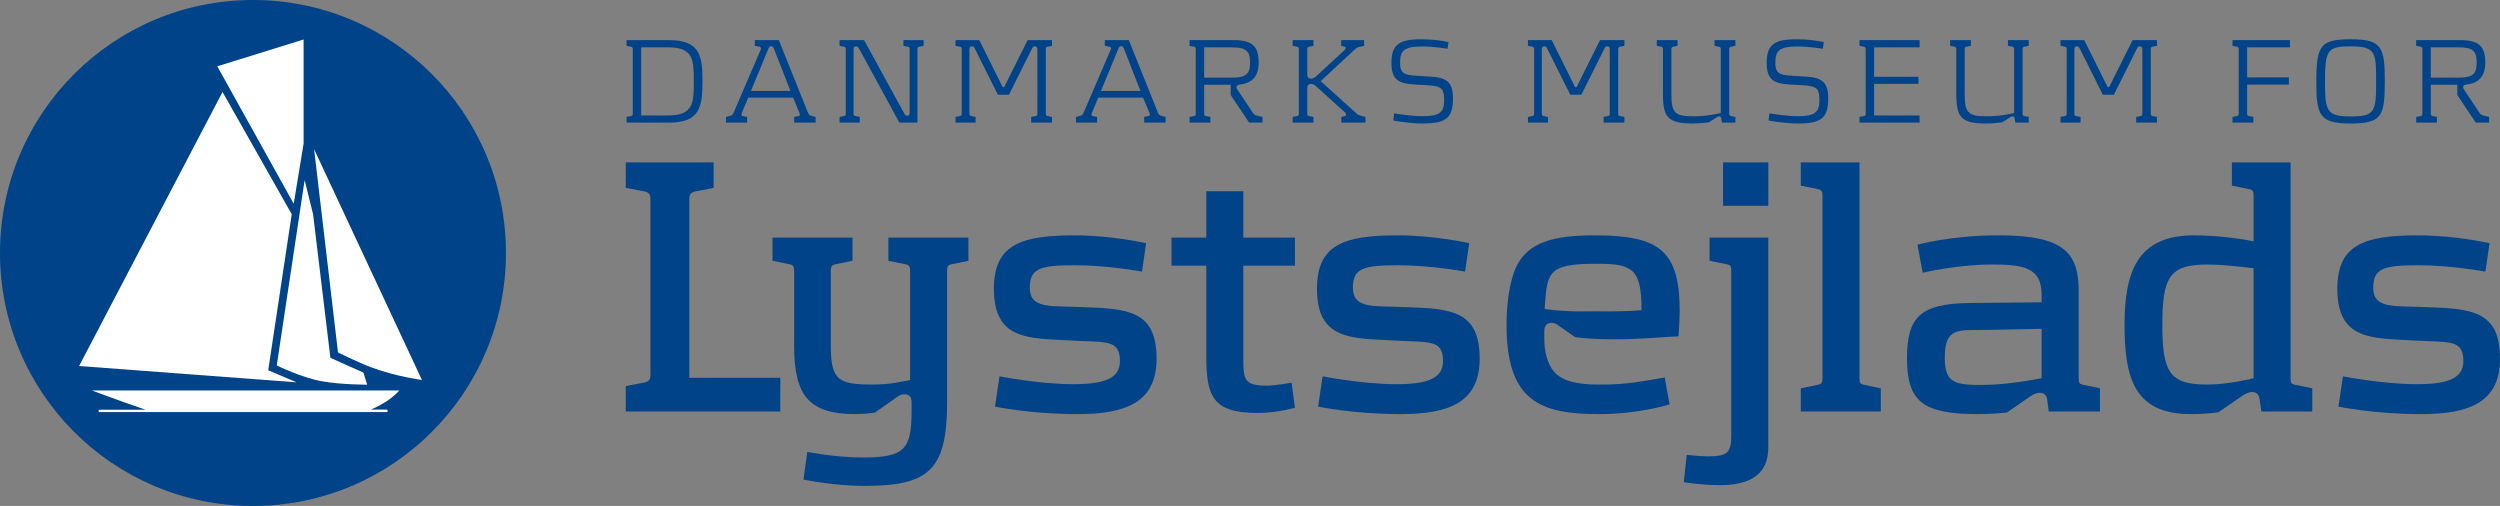 <?xml version="1.0" encoding="UTF-8"?>
<svg xmlns="http://www.w3.org/2000/svg" xmlns:xlink="http://www.w3.org/1999/xlink" version="1.1" id="Layer_1" x="0px" y="0px" width="282.796px" height="57.232px" viewBox="0 0 282.796 57.232" xml:space="preserve">
<rect x="0" y="0" width="282.796" height="57.232" fill="#808080" stroke="none"/>
<path fill="#004388" d="M75.695,13.871h-4.819v-0.645l0.505-0.098c0.168-0.028,0.196-0.154,0.196-0.252v-7.34  c0-0.098-0.028-0.224-0.196-0.252l-0.505-0.098V4.542h4.819c3.502,0,3.768,1.806,3.768,4.65  C79.463,12.036,79.197,13.871,75.695,13.871 M75.625,5.354h-3.096v7.704h3.096c2.844,0,2.857-1.513,2.857-3.851  C78.482,6.853,78.469,5.354,75.625,5.354"></path>
<path fill="#004388" d="M89.836,13.871v-0.645l0.419-0.084c0.127-0.028,0.225-0.042,0.225-0.182c0-0.056-0.014-0.098-0.056-0.21  l-0.714-1.708H84.64l-0.715,1.708c-0.042,0.112-0.056,0.154-0.056,0.21c0,0.14,0.098,0.154,0.224,0.182l0.421,0.084v0.645h-2.396  v-0.645l0.491-0.126c0.209-0.056,0.28-0.154,0.364-0.322l3.081-7.172c0.071-0.154,0.029-0.294-0.154-0.322l-0.518-0.098V4.542H88.1  l3.305,8.236c0.07,0.182,0.154,0.266,0.365,0.322l0.49,0.126v0.645H89.836z M87.566,5.564C87.482,5.34,87.44,5.228,87.23,5.228  s-0.252,0.126-0.336,0.336l-1.947,4.721h4.468L87.566,5.564z"></path>
<path fill="#004388" d="M103.781,13.871h-2.045l-4.552-8.362C97.1,5.368,97.03,5.241,96.847,5.241c-0.266,0-0.294,0.154-0.294,0.379  v7.256c0,0.098,0.028,0.223,0.196,0.252l0.505,0.097v0.645H94.97v-0.645l0.505-0.097c0.168-0.029,0.196-0.154,0.196-0.252V5.536  c0-0.098-0.028-0.224-0.196-0.252L94.97,5.186V4.542h2.774l4.538,8.293c0.099,0.168,0.168,0.252,0.323,0.252  c0.266,0,0.294-0.154,0.294-0.379V5.536c0-0.098-0.028-0.224-0.197-0.252l-0.504-0.098V4.542h2.284v0.644l-0.505,0.098  c-0.168,0.028-0.196,0.154-0.196,0.252V13.871z"></path>
<path fill="#004388" d="M116.647,13.871v-0.645l0.504-0.097c0.168-0.029,0.196-0.154,0.196-0.252V5.621  c0-0.225-0.042-0.379-0.294-0.379c-0.182,0-0.252,0.126-0.322,0.267l-2.605,5.211h-1.247l-2.606-5.211  c-0.069-0.141-0.14-0.267-0.322-0.267c-0.252,0-0.294,0.154-0.294,0.379v7.256c0,0.098,0.028,0.223,0.197,0.252l0.503,0.097v0.645  h-2.269v-0.645l0.505-0.097c0.168-0.029,0.196-0.154,0.196-0.252V5.536c0-0.098-0.028-0.224-0.196-0.252l-0.505-0.098V4.542h2.69  l2.591,5.211c0.042,0.07,0.07,0.112,0.14,0.112c0.071,0,0.098-0.042,0.126-0.098l2.606-5.225H119v0.644l-0.505,0.098  c-0.168,0.028-0.196,0.154-0.196,0.252v7.341c0,0.098,0.028,0.223,0.196,0.252L119,13.226v0.645H116.647z"></path>
<path fill="#004388" d="M129.428,13.871v-0.645l0.419-0.084c0.127-0.028,0.225-0.042,0.225-0.182c0-0.056-0.014-0.098-0.056-0.21  l-0.714-1.708h-5.071l-0.715,1.708c-0.042,0.112-0.056,0.154-0.056,0.21c0,0.14,0.098,0.154,0.224,0.182l0.421,0.084v0.645h-2.396  v-0.645L122.2,13.1c0.209-0.056,0.28-0.154,0.364-0.322l3.081-7.172c0.071-0.154,0.029-0.294-0.154-0.322l-0.518-0.098V4.542h2.718  l3.305,8.236c0.07,0.182,0.154,0.266,0.365,0.322l0.49,0.126v0.645H129.428z M127.158,5.564c-0.084-0.224-0.126-0.336-0.336-0.336  s-0.252,0.126-0.336,0.336l-1.947,4.721h4.468L127.158,5.564z"></path>
<path fill="#004388" d="M141.299,13.87l-2.087-3.124V9.584h-2.998v3.292c0,0.098,0.029,0.224,0.197,0.252l0.504,0.097v0.645h-2.353  v-0.645l0.504-0.097c0.168-0.028,0.196-0.154,0.196-0.252V5.535c0-0.098-0.028-0.224-0.196-0.252l-0.504-0.098V4.542h5.014  c2.06,0,2.802,0.673,2.802,2.55c0,0.77-0.182,1.358-0.561,1.778c-0.195,0.21-0.435,0.364-0.729,0.49  c-0.238,0.099-0.532,0.168-0.84,0.21c-0.112,0.015-0.21,0.029-0.266,0.071c-0.07,0.042-0.112,0.112-0.112,0.238  c0,0.097,0.055,0.181,0.126,0.294l1.736,2.605c0.183,0.252,0.281,0.252,0.561,0.323l0.518,0.125v0.645H141.299z M141.047,5.789  c-0.294-0.309-0.84-0.435-1.779-0.435h-3.054v3.432h3.054c0.939,0,1.485-0.126,1.779-0.434c0.336-0.336,0.35-0.827,0.35-1.275  C141.397,6.614,141.383,6.125,141.047,5.789"></path>
<path fill="#004388" d="M147.974,9.626c-0.084,0.098-0.098,0.238-0.098,0.378v2.872c0,0.098,0.028,0.224,0.197,0.252l0.504,0.098  v0.644h-2.354v-0.644l0.505-0.098c0.168-0.028,0.195-0.154,0.195-0.252V5.535c0-0.097-0.027-0.223-0.195-0.252l-0.505-0.097V4.541  h2.354v0.646l-0.504,0.097c-0.169,0.029-0.197,0.155-0.197,0.252v2.859c0,0.139,0.014,0.279,0.098,0.378  c0.084,0.097,0.226,0.125,0.352,0.125c0.252,0,0.447-0.167,0.615-0.322l3.18-2.941c0.07-0.07,0.098-0.112,0.098-0.183  c0-0.139-0.084-0.168-0.195-0.195l-0.309-0.07V4.541h2.592v0.646l-0.519,0.112c-0.238,0.056-0.351,0.126-0.504,0.266l-3.895,3.614  l3.964,3.571c0.309,0.267,0.322,0.28,0.673,0.364l0.434,0.113v0.644h-2.731v-0.644l0.253-0.056c0.14-0.028,0.294-0.057,0.294-0.225  c0-0.097-0.07-0.168-0.126-0.223l-3.208-2.9c-0.183-0.154-0.363-0.337-0.615-0.337C148.2,9.485,148.058,9.527,147.974,9.626"></path>
<path fill="#004388" d="M160.954,13.968c-1.681,0-3.348-0.336-3.348-0.336l0.098-0.812c0,0,1.767,0.322,3.236,0.322  c1.835,0,2.423-0.393,2.423-1.779c0-1.582-0.448-1.653-2.409-1.75c-2.213-0.113-3.558-0.099-3.558-2.48  c0-0.953,0.182-1.598,0.603-2.003c0.532-0.518,1.33-0.686,2.829-0.686c1.022,0,2.031,0.111,3.025,0.307l-0.111,0.771  c0,0-1.457-0.266-2.872-0.266c-2.228,0-2.493,0.602-2.493,1.891c0,1.415,0.8,1.344,2.396,1.457c2.074,0.139,3.586-0.015,3.586,2.493  C164.358,13.282,163.658,13.968,160.954,13.968"></path>
<path fill="#004388" d="M181.396,13.871v-0.645l0.505-0.097c0.168-0.029,0.195-0.154,0.195-0.252V5.621  c0-0.225-0.042-0.379-0.294-0.379c-0.181,0-0.252,0.126-0.322,0.267l-2.604,5.211h-1.247l-2.605-5.211  c-0.069-0.141-0.141-0.267-0.321-0.267c-0.253,0-0.294,0.154-0.294,0.379v7.256c0,0.098,0.026,0.223,0.195,0.252l0.504,0.097v0.645  h-2.27v-0.645l0.505-0.097c0.168-0.029,0.196-0.154,0.196-0.252V5.536c0-0.098-0.028-0.224-0.196-0.252l-0.505-0.098V4.542h2.689  l2.593,5.211c0.042,0.07,0.069,0.112,0.139,0.112c0.071,0,0.099-0.042,0.126-0.098l2.605-5.225h2.761v0.644l-0.504,0.098  c-0.168,0.028-0.197,0.154-0.197,0.252v7.341c0,0.098,0.029,0.223,0.197,0.252l0.504,0.097v0.645H181.396z"></path>
<path fill="#004388" d="M194.793,13.871l-0.084-0.49c-0.014-0.084-0.042-0.225-0.238-0.225c-0.098,0-0.182,0.043-0.266,0.099  l-0.883,0.574c0,0-0.896,0.14-1.863,0.14c-2.787,0-3.348-0.714-3.348-3.291V5.536c0-0.098-0.027-0.224-0.196-0.252l-0.504-0.098  V4.542h2.354v0.644l-0.505,0.098c-0.168,0.028-0.195,0.154-0.195,0.252v5.085c0,2.129,0.364,2.535,2.479,2.535  c1.766,0,3.109-0.378,3.109-0.378V5.536c0-0.098-0.028-0.224-0.196-0.252l-0.504-0.098V4.542h2.353v0.644l-0.504,0.098  c-0.168,0.028-0.196,0.154-0.196,0.252v7.341c0,0.098,0.028,0.223,0.196,0.252l0.504,0.097v0.645H194.793z"></path>
<path fill="#004388" d="M203.401,13.968c-1.681,0-3.348-0.336-3.348-0.336l0.098-0.812c0,0,1.766,0.322,3.236,0.322  c1.835,0,2.423-0.393,2.423-1.779c0-1.582-0.448-1.653-2.409-1.75c-2.213-0.113-3.558-0.099-3.558-2.48  c0-0.953,0.182-1.598,0.602-2.003c0.532-0.518,1.331-0.686,2.83-0.686c1.022,0,2.031,0.111,3.025,0.307l-0.112,0.771  c0,0-1.456-0.266-2.871-0.266c-2.228,0-2.493,0.602-2.493,1.891c0,1.415,0.799,1.344,2.395,1.457  c2.074,0.139,3.586-0.015,3.586,2.493C206.804,13.282,206.104,13.968,203.401,13.968"></path>
<path fill="#004388" d="M210.343,13.871v-0.645l0.504-0.097c0.168-0.029,0.196-0.154,0.196-0.252V5.536  c0-0.098-0.028-0.224-0.196-0.252l-0.504-0.098V4.542h6.794v0.812h-5.141v3.334h5.015v0.798h-5.015v3.573h5.141v0.812H210.343z"></path>
<path fill="#004388" d="M227.974,13.871l-0.085-0.49c-0.014-0.084-0.042-0.225-0.237-0.225c-0.099,0-0.183,0.043-0.267,0.099  l-0.883,0.574c0,0-0.896,0.14-1.862,0.14c-2.788,0-3.348-0.714-3.348-3.291V5.536c0-0.098-0.028-0.224-0.196-0.252l-0.505-0.098  V4.542h2.354v0.644l-0.504,0.098c-0.168,0.028-0.195,0.154-0.195,0.252v5.085c0,2.129,0.363,2.535,2.479,2.535  c1.766,0,3.109-0.378,3.109-0.378V5.536c0-0.098-0.028-0.224-0.196-0.252l-0.504-0.098V4.542h2.354v0.644l-0.506,0.098  c-0.168,0.028-0.195,0.154-0.195,0.252v7.341c0,0.098,0.027,0.223,0.195,0.252l0.506,0.097v0.645H227.974z"></path>
<path fill="#004388" d="M241.638,13.871v-0.645l0.504-0.097c0.169-0.029,0.196-0.154,0.196-0.252V5.621  c0-0.225-0.042-0.379-0.294-0.379c-0.181,0-0.252,0.126-0.322,0.267l-2.604,5.211h-1.247l-2.605-5.211  c-0.069-0.141-0.141-0.267-0.321-0.267c-0.253,0-0.296,0.154-0.296,0.379v7.256c0,0.098,0.028,0.223,0.196,0.252l0.505,0.097v0.645  h-2.27v-0.645l0.504-0.097c0.168-0.029,0.197-0.154,0.197-0.252V5.536c0-0.098-0.029-0.224-0.197-0.252l-0.504-0.098V4.542h2.689  l2.593,5.211c0.042,0.07,0.068,0.112,0.139,0.112c0.071,0,0.098-0.042,0.126-0.098l2.605-5.225h2.761v0.644l-0.505,0.098  c-0.168,0.028-0.196,0.154-0.196,0.252v7.341c0,0.098,0.028,0.223,0.196,0.252l0.505,0.097v0.645H241.638z"></path>
<path fill="#004388" d="M254.193,5.354v3.404h4.721V9.57h-4.721v3.306c0,0.098,0.027,0.224,0.195,0.252l0.505,0.098v0.645h-2.353  v-0.645l0.504-0.098c0.169-0.028,0.195-0.154,0.195-0.252v-7.34c0-0.098-0.026-0.224-0.195-0.252l-0.504-0.098V4.542h6.498v0.812  H254.193z"></path>
<path fill="#004388" d="M265.913,13.969c-3.53,0-3.895-0.897-3.895-4.748c0-4.133,0.504-4.777,3.88-4.777  c3.529,0,3.866,0.868,3.866,4.777C269.764,13.128,269.427,13.969,265.913,13.969 M265.898,5.242c-2.604,0-2.898,0.393-2.898,3.979  c0,3.417,0.223,3.95,2.913,3.95c2.759,0,2.872-0.561,2.872-3.95C268.785,5.941,268.755,5.242,265.898,5.242"></path>
<path fill="#004388" d="M280.052,13.87l-2.087-3.124V9.584h-2.997v3.292c0,0.098,0.027,0.224,0.195,0.252l0.505,0.097v0.645h-2.353  v-0.645l0.504-0.097c0.169-0.028,0.195-0.154,0.195-0.252V5.535c0-0.098-0.026-0.224-0.195-0.252l-0.504-0.098V4.542h5.014  c2.06,0,2.802,0.673,2.802,2.55c0,0.77-0.183,1.358-0.56,1.778c-0.197,0.21-0.436,0.364-0.729,0.49  c-0.237,0.099-0.532,0.168-0.84,0.21c-0.112,0.015-0.211,0.029-0.266,0.071c-0.071,0.042-0.113,0.112-0.113,0.238  c0,0.097,0.057,0.181,0.126,0.294l1.738,2.605c0.181,0.252,0.279,0.252,0.56,0.323l0.519,0.125v0.645H280.052z M279.8,5.789  c-0.294-0.309-0.84-0.435-1.779-0.435h-3.053v3.432h3.053c0.939,0,1.485-0.126,1.779-0.434c0.336-0.336,0.352-0.827,0.352-1.275  C280.152,6.614,280.136,6.125,279.8,5.789"></path>
<path fill="#004388" d="M70.784,46.547V43.67l2.2-0.424c0.507-0.127,0.592-0.465,0.592-0.761V22.434  c0-0.297-0.085-0.635-0.592-0.762l-2.2-0.423v-2.876h9.941v2.876l-2.157,0.423c-0.508,0.127-0.593,0.465-0.593,0.762v20.305h10.291  v3.808H70.784z"></path>
<path fill="#004388" d="M89.835,30.641c0-0.55-0.127-0.678-0.592-0.762l-1.861-0.381v-2.623h9.052v2.623l-1.861,0.381  c-0.466,0.084-0.592,0.212-0.592,0.762v8.418c0,3.936,0.803,4.441,4.737,4.441c2.073,0,3.216-0.338,4.231-0.506V30.641  c0-0.55-0.127-0.678-0.593-0.762l-1.861-0.381v-2.623h9.053v2.623l-1.819,0.381c-0.508,0.084-0.592,0.212-0.592,0.762v14.807  c0,7.825-2.116,9.518-9.434,9.518c-3.299,0-6.81-0.719-6.81-0.719l0.423-3.131c0,0,3.13,0.635,6.26,0.635  c4.738,0,5.542-0.889,5.542-5.289v-0.93c0-0.635-0.254-0.931-0.804-0.931c-0.423,0-0.592,0.169-0.888,0.338l-2.454,1.735  c0,0-1.142,0.169-2.2,0.169c-5.118,0-6.937-1.946-6.937-7.657V30.641z"></path>
<path fill="#004388" d="M121.903,46.842c-5.372,0-9.349-0.846-9.349-0.846l0.508-3.426c0,0,4.484,0.888,8.376,0.888  c3.722,0,5.245-0.762,5.245-2.623c0-2.538-1.692-2.073-5.626-2.325c-4.653-0.254-8.63,0-8.63-5.838c0-4.95,2.962-6.05,9.095-6.05  c4.273,0,8.122,0.888,8.122,0.888l-0.465,3.214c0,0-3.849-0.719-7.572-0.719c-3.934,0-5.119,0.338-5.119,2.538  c0,2.453,2.412,2.03,6.007,2.2c5.161,0.169,8.334,0.423,8.334,5.838C130.829,45.531,127.318,46.842,121.903,46.842"></path>
<path fill="#004388" d="M142.25,46.715c-5.161,0-5.796-1.988-5.796-6.514V30.049h-3.934v-3.174h3.934V21.63h4.188v5.245h5.838v3.174  h-5.838v10.786c0,2.2,0.254,2.792,2.665,2.792c0.932,0,2.793-0.338,2.793-0.338l0.381,2.834  C146.48,46.123,144.491,46.715,142.25,46.715"></path>
<path fill="#004388" d="M158.452,46.842c-5.373,0-9.35-0.846-9.35-0.846l0.508-3.426c0,0,4.483,0.888,8.376,0.888  c3.723,0,5.246-0.762,5.246-2.623c0-2.538-1.693-2.073-5.627-2.325c-4.653-0.254-8.629,0-8.629-5.838c0-4.95,2.961-6.05,9.095-6.05  c4.271,0,8.122,0.888,8.122,0.888l-0.466,3.214c0,0-3.85-0.719-7.572-0.719c-3.935,0-5.118,0.338-5.118,2.538  c0,2.453,2.411,2.03,6.007,2.2c5.161,0.169,8.333,0.423,8.333,5.838C167.376,45.531,163.867,46.842,158.452,46.842"></path>
<path fill="#004388" d="M189.875,38.044c-1.396,0.042-4.104,0.338-7.275,0.338c-3.005,0-4.441-0.253-4.441-0.253l-1.82-1.27  c-0.296-0.211-0.465-0.338-0.846-0.338c-0.55,0-0.805,0.381-0.805,0.93v0.889c0,1.311,0.297,2.792,1.144,3.766  c1.311,1.396,3.764,1.396,5.499,1.396c2.58,0,4.61-0.382,6.979-0.804l0.551,3.045c0,0-3.427,1.1-7.953,1.1  c-6.684,0-10.491-1.438-10.491-10.109c0-2.496,0.38-4.949,1.057-6.473c1.354-2.919,4.358-3.638,8.927-3.638  c7.402,0,9.603,1.777,9.603,8.63C190.002,35.971,189.96,36.648,189.875,38.044 M180.612,29.837c-5.5,0-5.627,0.888-5.881,5.118  c2.581,0.381,5.626,0.254,5.626,0.254s3.089,0.085,5.33-0.126C185.687,30.345,184.63,29.837,180.612,29.837"></path>
<path fill="#004388" d="M194.57,54.879c-2.116,0-4.104-0.338-4.104-0.338l0.338-3.088c0,0,1.438,0.169,2.411,0.169  c2.199,0,2.623-0.423,2.623-2.368V30.641c0-0.551-0.085-0.678-0.593-0.762l-1.861-0.381v-2.623h6.642v23.689  C200.026,52.639,199.18,54.879,194.57,54.879 M194.909,18.373h5.118v4.907h-5.118V18.373z"></path>
<path fill="#004388" d="M203.702,46.547v-2.623l1.862-0.381c0.464-0.084,0.591-0.212,0.591-0.762V22.137  c0-0.549-0.127-0.676-0.591-0.761l-1.862-0.381v-2.622h6.642v24.408c0,0.55,0.085,0.678,0.593,0.762l1.818,0.381v2.623H203.702z"></path>
<path fill="#004388" d="M231.749,46.547l-0.169-1.312c-0.043-0.297-0.17-0.804-0.848-0.804c-0.423,0-0.761,0.211-1.1,0.423  l-2.622,1.819c0,0-1.82,0.168-3.215,0.168c-6.261,0-8.08-1.354-8.08-6.344c0-4.697,1.607-6.135,6.979-6.22l8.25-0.084v-0.847  c0-1.523-0.467-2.453-1.693-2.961c-0.887-0.381-2.157-0.465-3.892-0.465c-3.977,0-7.868,0.931-7.868,0.931l-0.593-3.173  c0,0,3.808-1.057,9.096-1.057c3.004,0,5.246,0.295,6.727,1.099c1.649,0.889,2.411,2.411,2.411,5.077v9.982  c0,0.551,0.084,0.676,0.592,0.762l1.819,0.381v2.623H231.749z M230.945,37.197l-6.473,0.127c-2.962,0.042-4.483-0.338-4.483,3.174  c0,2.875,1.226,3.045,4.229,3.045c3.088,0,6.727-0.762,6.727-0.762V37.197z"></path>
<path fill="#004388" d="M255.809,46.547l-0.212-1.397c-0.042-0.295-0.169-0.803-0.846-0.803c-0.424,0-0.762,0.212-1.101,0.423  l-2.707,1.861c0,0-1.227,0.212-3.13,0.212c-6.431,0-7.487-4.146-7.487-10.111c0-5.753,1.311-10.11,7.825-10.11  c3.215,0,6.218,0.55,6.769,0.677v-5.161c0-0.55-0.084-0.677-0.593-0.761l-1.86-0.381v-2.623h6.641v24.409  c0,0.549,0.085,0.676,0.593,0.762l1.86,0.381v2.623H255.809z M254.92,30.345c-0.466-0.042-3.087-0.423-5.245-0.423  c-4.231,0-5.076,1.396-5.076,6.81c0,5.415,0.845,6.769,5.076,6.769c2.496,0,5.245-0.719,5.245-0.719V30.345z"></path>
<path fill="#004388" d="M273.871,46.842c-5.372,0-9.349-0.846-9.349-0.846l0.508-3.426c0,0,4.483,0.888,8.376,0.888  c3.723,0,5.246-0.762,5.246-2.623c0-2.538-1.693-2.073-5.627-2.325c-4.653-0.254-8.63,0-8.63-5.838c0-4.95,2.962-6.05,9.096-6.05  c4.271,0,8.122,0.888,8.122,0.888l-0.466,3.214c0,0-3.85-0.719-7.572-0.719c-3.935,0-5.119,0.338-5.119,2.538  c0,2.453,2.412,2.03,6.008,2.2c5.161,0.169,8.333,0.423,8.333,5.838C282.796,45.531,279.286,46.842,273.871,46.842"></path>
<path fill="#004388" d="M57.232,28.616c0,15.804-12.812,28.617-28.616,28.617C12.811,57.232,0,44.42,0,28.616S12.811,0,28.616,0  C44.42,0,57.232,12.812,57.232,28.616"></path>
<polygon fill="#FFFFFF" points="34.341,4.466 34.341,16.256 33.224,23.049 24.58,7.5 "></polygon>
<polygon fill="#FFFFFF" points="25.173,10.402 33,24.231 30.34,41.887 33.55,43.249 8.947,41.402 "></polygon>
<path fill="#FFFFFF" d="M34.46,20.378l-3.153,20.958c0,0,2.77,1.385,5.167,1.803c2.201,0.385,5.057,0.375,5.057,0.375l-0.418-1.363  l-3.738-1.672l-1.959-16.242L34.46,20.378z"></path>
<path fill="#FFFFFF" d="M35.532,16.882l12.199,26.103c0,0-2.911-0.387-5.607-1.385c-1.78-0.66-3.891-1.737-3.891-1.737  L35.532,16.882z"></path>
<path fill="#FFFFFF" d="M41.936,46.334c0,0,0.613-0.211,1.739-0.908c0.785-0.485,1.541-1.271,1.484-1.254H10.399  c0,0,2.968,1.121,6.068,2.178h-5.208c0,0-0.118-0.004-0.118,0.117s0.099,0.144,0.099,0.144h32.47c0.087,0,0.149-0.036,0.149-0.129  c0-0.075-0.061-0.147-0.155-0.147H41.936z"></path>
</svg>
